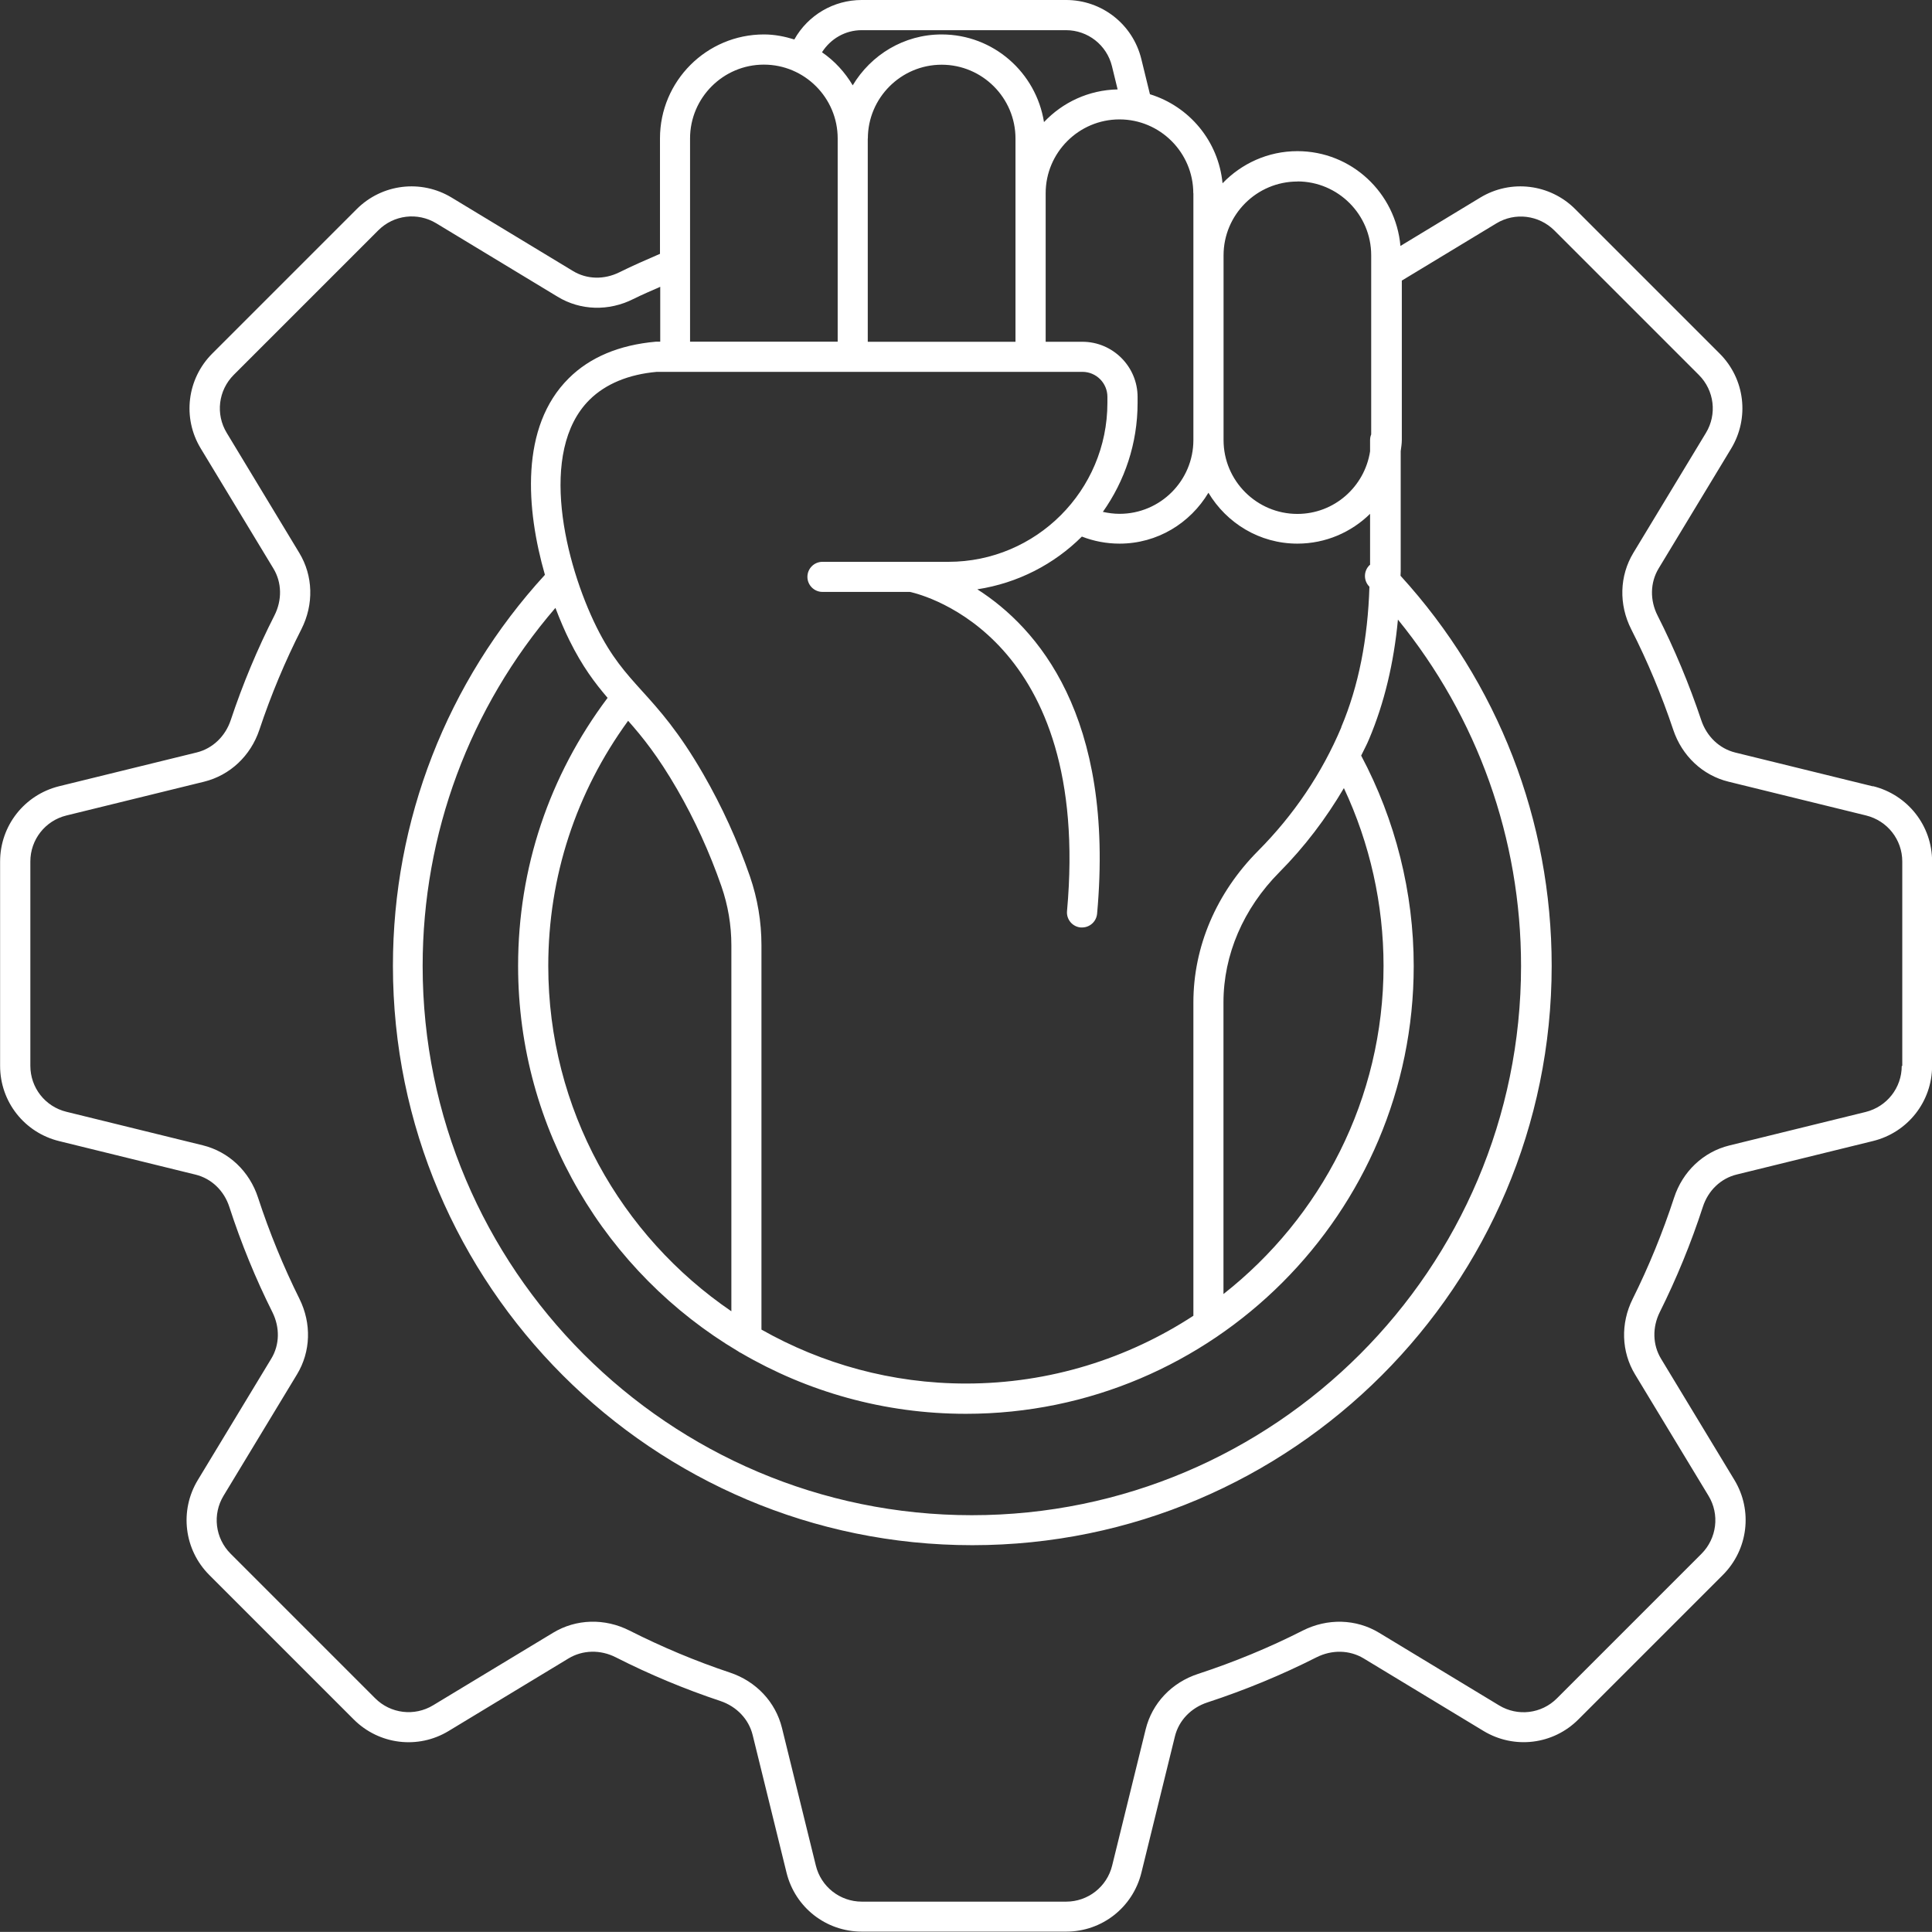 <svg xmlns="http://www.w3.org/2000/svg" id="Camada_2" viewBox="0 0 208.08 208.07"><rect x="0" y="0" width="208.08" height="208.07" fill="#333333" stroke="none"/><defs><style>      .cls-1 {        fill: #fff;      }    </style></defs><g id="Layer_1"><path class="cls-1" d="M201.71,84.69l-14.82-3.64c-1.7-.42-3.07-1.72-3.66-3.48-1.3-3.88-2.88-7.67-4.7-11.26-.85-1.67-.81-3.57.11-5.09l7.81-12.91c1.99-3.3,1.49-7.5-1.24-10.23l-15.56-15.56c-2.72-2.72-6.93-3.23-10.22-1.24l-8.6,5.21c-.51-5.71-5.26-10.21-11.1-10.21-3.17,0-6.02,1.34-8.06,3.46-.44-4.55-3.58-8.28-7.82-9.59l-.93-3.8c-.92-3.74-4.25-6.35-8.1-6.35h-22.01c-3.03,0-5.79,1.63-7.26,4.25-1.04-.32-2.12-.54-3.27-.54-6.18,0-11.2,5.02-11.2,11.2v12.43c-1.46.63-2.93,1.27-4.36,1.98-1.65.82-3.51.78-5.01-.13l-13.07-7.91c-3.29-1.99-7.5-1.48-10.22,1.24l-15.56,15.56c-2.72,2.72-3.24,6.93-1.24,10.22l7.82,12.92c.92,1.51.96,3.41.11,5.08-1.83,3.6-3.41,7.38-4.7,11.26-.59,1.76-1.96,3.06-3.66,3.48l-14.83,3.64c-3.74.93-6.35,4.26-6.35,8.11v22.01c0,3.85,2.61,7.18,6.36,8.1l14.69,3.61c1.71.42,3.07,1.72,3.64,3.48,1.27,3.91,2.83,7.73,4.64,11.34.82,1.65.78,3.52-.13,5.01l-7.91,13.07c-1.99,3.29-1.48,7.5,1.24,10.22l15.56,15.56c2.72,2.72,6.93,3.24,10.22,1.24l12.92-7.82c1.52-.91,3.42-.96,5.09-.11,3.62,1.84,7.41,3.42,11.25,4.7,1.76.59,3.06,1.96,3.48,3.66l3.65,14.83c.92,3.74,4.25,6.35,8.11,6.35h22.01c3.85,0,7.18-2.61,8.1-6.35l3.61-14.68c.42-1.71,1.73-3.08,3.51-3.66,4.03-1.32,7.98-2.95,11.73-4.85,1.67-.84,3.56-.8,5.08.11l12.92,7.82c3.3,1.99,7.5,1.48,10.22-1.25l15.56-15.56c2.72-2.73,3.23-6.93,1.24-10.22l-7.91-13.07c-.9-1.49-.95-3.36-.13-5.01,1.8-3.61,3.37-7.43,4.64-11.34.57-1.76,1.93-3.06,3.64-3.48l14.69-3.61c3.74-.92,6.36-4.25,6.36-8.1v-22.01c0-3.85-2.62-7.18-6.37-8.11ZM61.34,68.99c1.38,2.79,2.73,4.57,4.1,6.17-6.29,8.38-9.64,18.33-9.64,28.87,0,17.64,9.53,33.1,23.7,41.51.1.07.19.14.31.18,7.12,4.16,15.39,6.55,24.22,6.55,26.6,0,48.23-21.64,48.23-48.23,0-7.91-1.97-15.72-5.66-22.66.28-.59.6-1.16.85-1.77,1.64-3.88,2.67-8.2,3.11-12.88,8.57,10.53,13.26,23.6,13.26,37.31,0,32.62-26.53,59.15-59.15,59.15s-59.15-26.53-59.15-59.15c0-14.25,5.06-27.84,14.3-38.57.5,1.31,1.02,2.52,1.52,3.52ZM78.76,141.22c-11.89-8.11-19.71-21.75-19.71-37.19,0-9.62,2.99-18.69,8.6-26.4,1.56,1.76,3.22,3.82,5.28,7.38,1.9,3.29,3.5,6.8,4.77,10.45.71,2.05,1.07,4.19,1.07,6.35v39.4ZM144.74,84.88c2.8,5.96,4.27,12.52,4.27,19.15,0,14.34-6.76,27.1-17.24,35.34v-31.41c0-5.13,2.14-10.11,6.02-14.02,2.73-2.75,5.03-5.8,6.95-9.06ZM144.46,78.34c-2.09,4.95-5.11,9.43-8.97,13.31-4.49,4.52-6.96,10.31-6.96,16.31v33.75c-7.05,4.6-15.46,7.3-24.49,7.3-8,0-15.51-2.12-22.03-5.81v-41.4c0-2.53-.42-5.02-1.24-7.41-1.33-3.84-3.02-7.54-5.02-11.01-2.64-4.58-4.75-6.92-6.62-8.98-1.75-1.94-3.27-3.62-4.88-6.86-3.37-6.8-6.36-18.93-.75-24.49,1.73-1.71,4.21-2.73,7.24-3h45.84c1.49,0,2.69,1.21,2.69,2.69v.65c0,9.44-7.68,17.12-17.12,17.12h-13.57c-.9,0-1.62.73-1.62,1.62s.73,1.62,1.62,1.62h9.42c1.56.34,19.58,4.96,16.92,34.38-.08.89.58,1.68,1.47,1.76.05,0,.1,0,.15,0,.83,0,1.54-.63,1.62-1.48,1.93-21.32-6.47-30.83-12.9-34.94,4.36-.67,8.27-2.7,11.26-5.68,1.29.5,2.65.76,4.06.76,4.08,0,7.61-2.21,9.57-5.48,1.96,3.27,5.5,5.48,9.58,5.48,3.05,0,5.81-1.23,7.83-3.21v5.49s-.03.02-.05.03c-.65.62-.67,1.65-.05,2.3.01.01.02.02.03.03-.17,5.59-1.16,10.69-3.03,15.11ZM93.47,14.92c0-4.38,3.57-7.95,7.95-7.95s7.95,3.57,7.95,7.95v21.89h-15.91s0-21.89,0-21.89ZM139.73,19.54c4.38,0,7.95,3.57,7.95,7.95v19.3c-.08.19-.12.39-.12.61v1.21c-.59,3.81-3.86,6.74-7.83,6.74-4.38,0-7.95-3.57-7.95-7.95v-19.9c0-4.38,3.57-7.95,7.96-7.95ZM128.53,20.81v26.58c0,4.38-3.56,7.95-7.95,7.95-.61,0-1.21-.08-1.8-.21,2.35-3.32,3.74-7.36,3.74-11.73v-.65c0-3.27-2.67-5.94-5.94-5.94h-3.96v-16c0-4.38,3.57-7.95,7.95-7.95,4.38,0,7.95,3.58,7.95,7.96ZM92.8,3.25h22.01c2.35,0,4.39,1.6,4.95,3.88l.61,2.5c-3.12.06-5.93,1.4-7.93,3.52-.85-5.34-5.45-9.44-11.02-9.44-4.08,0-7.62,2.21-9.58,5.48-.84-1.41-1.96-2.64-3.31-3.56.93-1.46,2.51-2.38,4.27-2.38ZM82.27,6.96c4.38,0,7.95,3.57,7.95,7.95v21.89h-15.9v-8.41h0v-13.48c0-4.38,3.57-7.95,7.95-7.95ZM204.82,114.81c0,2.35-1.6,4.38-3.88,4.95l-14.69,3.61c-2.8.69-5.03,2.8-5.95,5.63-1.23,3.76-2.73,7.43-4.46,10.9-1.32,2.65-1.22,5.69.26,8.13l7.91,13.07c1.22,2.01.9,4.58-.76,6.25l-15.56,15.56c-1.66,1.67-4.23,1.98-6.24.76l-12.92-7.82c-2.48-1.5-5.56-1.58-8.23-.23-3.6,1.83-7.39,3.39-11.26,4.66-2.85.93-4.96,3.16-5.65,5.98l-3.61,14.67c-.56,2.28-2.6,3.88-4.95,3.88h-22.01c-2.35,0-4.39-1.6-4.95-3.88l-3.65-14.83c-.69-2.79-2.78-5.02-5.6-5.96-3.69-1.23-7.33-2.76-10.81-4.52-2.68-1.36-5.76-1.27-8.24.23l-12.92,7.81c-2.01,1.22-4.59.91-6.25-.76l-15.56-15.56c-1.67-1.67-1.98-4.24-.76-6.25l7.91-13.07c1.48-2.44,1.58-5.48.26-8.14-1.73-3.48-3.23-7.14-4.46-10.9-.92-2.83-3.15-4.94-5.95-5.63l-14.69-3.61c-2.29-.56-3.88-2.6-3.88-4.95v-22.01c0-2.35,1.6-4.39,3.88-4.95l14.83-3.64c2.79-.69,5.02-2.78,5.96-5.6,1.24-3.72,2.76-7.36,4.52-10.82,1.36-2.68,1.27-5.76-.23-8.23l-7.81-12.92c-1.22-2.01-.91-4.58.76-6.25l15.56-15.56c1.67-1.67,4.23-1.98,6.25-.76l13.07,7.91c2.45,1.49,5.5,1.58,8.14.25.95-.47,1.93-.89,2.91-1.32v5.91h-.47c-3.95.35-7.11,1.68-9.38,3.94-5.29,5.24-4.59,14.13-2.57,21.17-10.56,11.53-16.37,26.44-16.37,42.11,0,34.41,27.99,62.4,62.4,62.4s62.4-27.99,62.4-62.4c0-15.64-5.78-30.5-16.28-42.01,0-.16.02-.32.02-.48v-12.94c.05-.4.12-.8.12-1.21v-17.16l10.18-6.16c2.01-1.22,4.58-.9,6.25.76l15.56,15.56c1.67,1.67,1.98,4.24.76,6.25l-7.81,12.91c-1.5,2.48-1.59,5.56-.23,8.24,1.75,3.44,3.27,7.08,4.52,10.81.94,2.82,3.17,4.92,5.96,5.6l14.82,3.64c2.29.57,3.89,2.6,3.89,4.96v22.01Z"></path></g></svg>
